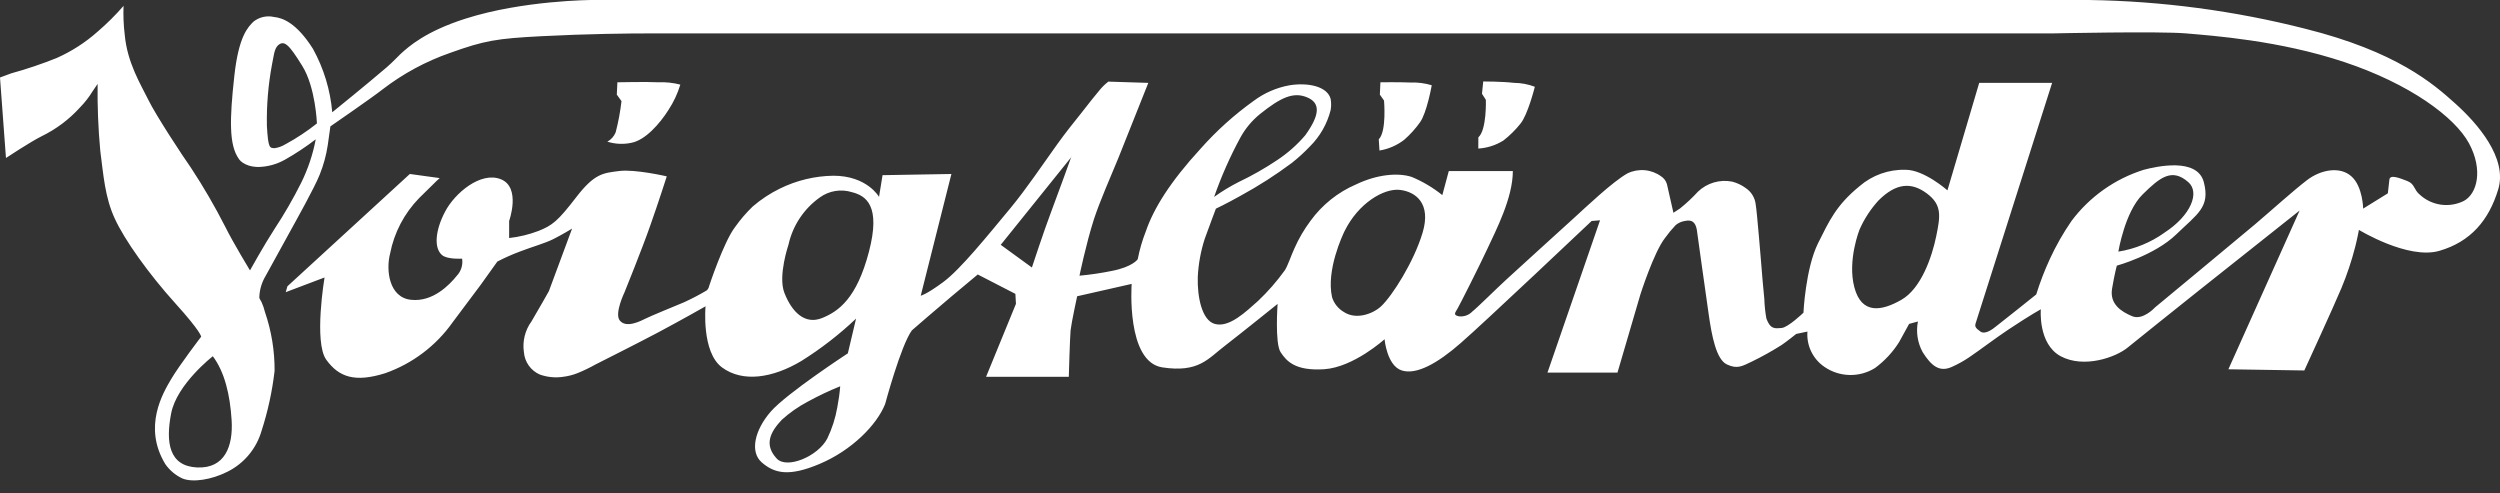 <svg width="360" height="71" viewBox="0 0 360 71" fill="none" xmlns="http://www.w3.org/2000/svg">
<rect x="0" y="0" width="360" height="71" fill="#333333" stroke="none"/>
<path fill-rule="evenodd" clip-rule="evenodd" d="M1.621 10.56C3.841 9.949 6.024 9.213 8.16 8.354C10.311 7.4 12.302 6.118 14.06 4.554C15.392 3.41 16.638 2.171 17.79 0.847C17.737 2.233 17.794 3.621 17.961 4.998C18.325 9.052 20.281 12.185 21.361 14.38C22.424 16.569 26.336 22.523 27.491 24.149C29.297 26.895 30.951 29.739 32.444 32.667C33.536 34.885 35.998 38.939 35.998 38.939C35.998 38.939 38.005 35.317 39.546 32.946C40.95 30.817 42.225 28.607 43.367 26.327C44.348 24.343 45.055 22.235 45.467 20.061C44.062 21.138 42.584 22.117 41.043 22.989C39.859 23.659 38.526 24.023 37.165 24.047C35.004 23.996 34.379 22.859 34.379 22.859C32.979 20.88 33.048 17.218 33.742 10.952C34.367 5.175 35.726 3.895 36.494 3.122C36.905 2.792 37.386 2.56 37.9 2.443C38.414 2.326 38.948 2.327 39.462 2.446C40.628 2.565 42.662 3.219 45.068 7.035C46.622 9.851 47.567 12.962 47.843 16.167C47.843 16.167 52.779 12.187 55.684 9.69C56.584 8.917 57.373 8.047 57.663 7.79C58.868 6.681 61.308 4.509 67.034 2.684C75.364 0.028 85.253 0 85.253 0H300.806C311.315 0.158 321.769 1.547 331.955 4.139C345.085 7.426 350.367 12.032 353.555 14.903C356.762 17.78 361.106 22.761 359.747 27.259C358.388 31.757 355.747 34.822 351.257 36.124C346.748 37.424 339.686 33.105 339.686 33.105C339.686 33.105 339.43 34.458 339.152 35.544C338.634 37.568 337.97 39.552 337.167 41.48C335.978 44.317 331.822 53.347 331.822 53.347L320.887 53.176L331.145 30.317C331.145 30.317 321.098 38.295 316.845 41.667C312.592 45.062 308.168 48.598 306.411 50.026C304.665 51.476 300.082 53.074 296.756 51.306C293.447 49.543 293.879 44.534 293.879 44.534C293.879 44.534 292.549 45.245 289.216 47.451C287.163 48.821 285.162 50.368 283.57 51.443C282.786 51.974 281.957 52.435 281.093 52.822C279.256 53.669 278.085 52.64 276.862 50.707C276.126 49.361 275.884 47.8 276.18 46.295L274.912 46.642C274.912 46.642 273.9 48.501 273.473 49.258C272.563 50.708 271.389 51.973 270.01 52.988C268.91 53.677 267.633 54.028 266.335 53.999C265.038 53.97 263.778 53.561 262.71 52.823C261.893 52.266 261.237 51.503 260.809 50.611C260.38 49.72 260.195 48.731 260.271 47.745L258.656 48.086C258.656 48.086 257.297 49.178 256.541 49.686C255.172 50.553 253.756 51.342 252.299 52.051C250.872 52.728 250.172 53.194 248.66 52.472C247.148 51.75 246.499 48.401 246.06 45.313C245.605 42.213 244.343 33.088 244.343 33.088C244.133 31.905 243.558 31.621 242.654 31.814C242.154 31.883 241.683 32.091 241.295 32.414C240.742 32.998 240.229 33.619 239.76 34.273C238.16 36.303 236.217 42.399 236.217 42.399L232.917 53.652H222.837L230.406 31.722L229.195 31.822C229.195 31.822 213.649 46.538 210.339 49.404C207.052 52.287 203.97 54.033 201.839 53.339C199.708 52.645 199.377 48.847 199.377 48.847C199.377 48.847 194.93 52.884 190.689 53.168C186.464 53.441 185.247 51.98 184.406 50.712C183.565 49.444 183.974 43.764 183.974 43.764C183.974 43.764 178.782 47.943 176.374 49.803C173.957 51.645 172.621 53.703 167.374 52.903C162.127 52.103 162.961 40.882 162.961 40.882L155.108 42.662C155.108 42.662 154.284 46.472 154.164 47.575C154.064 48.675 153.908 54.256 153.908 54.256H141.996L146.296 43.756L146.216 42.317L140.797 39.525C140.797 39.525 138.449 41.498 136.959 42.732C135.469 43.966 131.313 47.571 131.313 47.571C129.727 49.72 127.458 58.187 127.458 58.187C126.258 61.178 122.699 64.834 117.99 66.819C113.59 68.667 111.542 68.161 109.728 66.619C107.914 65.077 108.693 61.899 110.996 59.261C113.299 56.623 122.09 50.88 122.09 50.88L123.273 45.88C120.858 48.17 118.22 50.214 115.398 51.98C111.264 54.448 106.954 55.113 103.969 52.907C100.984 50.701 101.598 44.107 101.598 44.107C101.598 44.107 98.357 45.961 94.798 47.854C91.506 49.594 87.85 51.414 85.768 52.477C84.916 52.954 84.035 53.377 83.13 53.745C82.481 53.999 81.803 54.171 81.111 54.257C79.969 54.432 78.802 54.318 77.716 53.927C77.082 53.646 76.536 53.198 76.135 52.631C75.735 52.065 75.496 51.401 75.442 50.709C75.212 49.142 75.607 47.547 76.542 46.268C77.469 44.721 79.042 41.918 79.042 41.918L82.38 32.918C82.38 32.918 80.88 33.834 79.656 34.442C78.416 35.056 76.733 35.505 74.834 36.233C73.734 36.647 72.659 37.125 71.615 37.666L69.25 40.975C68.573 41.896 67.402 43.466 65.196 46.388C62.794 49.795 59.389 52.367 55.456 53.746C51.135 55.099 48.803 54.326 46.984 51.802C45.165 49.278 46.734 39.957 46.734 39.957L41.144 42.072L41.389 41.225L59.016 25.053L63.316 25.644C63.316 25.644 63.116 25.775 60.354 28.527C58.213 30.722 56.761 33.495 56.175 36.505C55.549 38.922 56.027 42.834 59.175 43.169C62.319 43.521 64.708 41.037 65.788 39.7C66.093 39.375 66.319 38.985 66.45 38.559C66.581 38.134 66.613 37.684 66.544 37.244C66.544 37.244 64.444 37.386 63.661 36.738C62.427 35.698 62.706 33.093 64.093 30.478C65.458 27.845 69.216 24.632 72.133 25.815C75.05 26.998 73.316 31.815 73.316 31.815V34.277C74.763 34.115 76.185 33.771 77.546 33.254C79.546 32.447 80.31 31.861 82.971 28.404C85.632 24.947 86.871 24.924 89.152 24.628C91.415 24.328 96.015 25.396 96.015 25.396C96.015 25.396 94.821 29.132 93.621 32.526C92.438 35.909 89.921 42.113 89.921 42.113C89.921 42.113 88.465 45.121 89.233 46.133C90.16 47.338 92.309 46.196 92.963 45.877C93.634 45.53 97.387 43.995 98.501 43.529C99.621 43.018 100.713 42.446 101.771 41.817C101.945 41.659 102.062 41.448 102.106 41.217C102.106 41.217 104.199 34.854 105.847 32.699C106.603 31.627 107.46 30.63 108.406 29.722C109.591 28.707 110.9 27.845 112.301 27.158C114.699 25.977 117.329 25.344 120.001 25.304C124.88 25.304 126.58 28.352 126.58 28.352L127.086 25.225L137.003 25.054L132.585 42.579C132.585 42.579 133.296 42.479 135.803 40.634C138.31 38.789 142.138 34.015 145.544 29.921C147.835 27.141 149.996 23.899 152.271 20.732C153.371 19.197 154.585 17.673 155.723 16.257C156.997 14.642 157.651 13.784 158.248 13.095C158.641 12.593 159.096 12.142 159.601 11.753L165.356 11.935L161.046 22.75C159.897 25.55 158.408 28.891 157.521 31.586C156.367 35.208 155.445 39.7 155.445 39.7C157.009 39.556 158.563 39.326 160.102 39.012C163.138 38.421 163.832 37.329 163.832 37.329C164.102 35.938 164.499 34.575 165.02 33.258C166.135 30.023 168.494 26.19 172.884 21.414C175.166 18.84 177.729 16.53 180.527 14.528C182.049 13.39 183.814 12.621 185.684 12.282C188.322 11.855 191.109 12.418 191.609 14.221C191.709 14.766 191.709 15.325 191.609 15.87C191.106 17.843 190.078 19.643 188.635 21.079C187.821 21.933 186.949 22.729 186.025 23.461C183.683 25.206 181.221 26.784 178.656 28.181C176.541 29.369 175.091 30.046 175.091 30.046C175.091 30.046 174.369 31.934 173.491 34.362C172.909 36.155 172.569 38.017 172.479 39.9C172.399 42.726 173.059 46.126 174.93 46.644C177.03 47.23 179.43 44.859 181.173 43.323C182.586 41.983 183.869 40.514 185.006 38.933C185.406 38.37 185.995 36.607 186.399 35.766C187.014 34.368 187.786 33.044 188.699 31.82C190.381 29.496 192.662 27.672 195.299 26.543C198.358 25.082 201.366 24.848 203.294 25.48C204.876 26.141 206.358 27.022 207.694 28.096L208.626 24.633H217.849C217.849 28.505 215.421 33.145 214.227 35.733C213.016 38.333 210.252 43.807 209.888 44.433C209.524 45.059 209.251 45.326 209.988 45.533C210.356 45.595 210.734 45.566 211.088 45.448C211.442 45.33 211.761 45.127 212.018 44.856C212.683 44.344 215.492 41.556 216.937 40.233C218.376 38.925 224.824 33.033 226.615 31.425C228.378 29.825 232.233 26.148 234.36 24.965C235.129 24.592 235.984 24.435 236.835 24.509C237.685 24.583 238.5 24.886 239.193 25.386C239.603 25.649 239.903 26.051 240.04 26.518L240.972 30.64C240.972 30.64 241.114 30.54 241.922 30.02C242.846 29.276 243.712 28.465 244.515 27.592C245.159 26.976 245.941 26.524 246.796 26.273C247.651 26.023 248.554 25.982 249.428 26.153C250.134 26.333 250.798 26.648 251.384 27.08C251.783 27.345 252.118 27.694 252.367 28.103C252.615 28.512 252.771 28.97 252.822 29.446C252.998 30.356 253.613 37.935 253.613 37.935C253.738 39.487 253.869 41.176 254.062 43.047C254.092 43.997 254.192 44.944 254.362 45.879C254.942 47.46 255.624 47.301 256.557 47.227C257.49 47.153 259.696 45.032 259.696 45.032C259.696 45.032 259.996 38.652 261.796 35.032C263.411 31.814 264.389 29.579 267.755 26.827C269.596 25.225 271.974 24.376 274.414 24.45C277.087 24.45 280.43 27.412 280.43 27.412L285.007 11.929H295.507C295.507 11.929 284.641 46.075 284.493 46.552C284.345 47.029 284.482 47.24 285.176 47.74C285.87 48.24 287.001 47.348 287.371 47.046C287.758 46.773 293.217 42.4 293.217 42.4C293.756 40.667 294.407 38.97 295.167 37.322C296.048 35.402 297.095 33.562 298.294 31.822C300.905 28.332 304.548 25.752 308.706 24.447C310.491 23.981 316.406 22.627 317.349 26.227C318.292 29.827 316.462 30.77 313.363 33.767C310.264 36.764 304.822 38.253 304.822 38.253C304.822 38.253 304.522 39.311 304.14 41.553C303.758 43.795 305.476 44.879 307.017 45.528C308.575 46.193 310.317 44.271 310.317 44.271C310.317 44.271 322.217 34.417 324.692 32.33C327.166 30.23 330.225 27.457 332.209 25.939C334.193 24.421 336.963 23.915 338.6 25.393C340.249 26.849 340.295 30.039 340.295 30.039L343.849 27.839C343.849 27.839 343.98 26.69 344.071 25.872C344.151 25.072 345.544 25.639 346.647 26.065C347.75 26.491 347.568 27.299 348.427 28.01C349.267 28.793 350.325 29.301 351.461 29.467C352.597 29.632 353.756 29.448 354.784 28.937C356.734 27.902 357.584 24.437 355.54 20.646C353.496 16.855 347.011 12.077 337.588 8.938C328.165 5.799 318.613 5.145 314.804 4.81C310.995 4.475 295.624 4.81 295.624 4.81H93.663C90.496 4.81 84.571 4.872 78.026 5.21C71.481 5.548 69.781 5.836 64.8 7.621C61.316 8.836 58.049 10.601 55.122 12.847C53.644 14.018 47.576 18.198 47.576 18.198C47.576 18.198 47.331 19.972 47.195 20.916C46.974 22.374 46.582 23.802 46.029 25.169C45.273 27.063 42.663 31.703 41.85 33.192C41.037 34.681 38.273 39.692 38.273 39.692C37.697 40.638 37.375 41.718 37.34 42.825C37.34 43.013 37.493 43.149 37.664 43.502C37.873 43.961 38.037 44.438 38.153 44.929C39.089 47.657 39.559 50.523 39.541 53.407C39.202 56.341 38.573 59.234 37.664 62.044C37.296 63.314 36.669 64.493 35.821 65.507C34.973 66.521 33.924 67.348 32.74 67.935C30.44 69.095 27.73 69.51 26.258 68.896C25.268 68.434 24.418 67.718 23.796 66.82C20.555 61.469 23.46 56.608 24.649 54.589C25.838 52.57 28.965 48.489 28.965 48.489C28.965 48.489 29.033 47.869 25.235 43.667C21.437 39.465 17.917 34.535 16.524 31.467C15.108 28.413 14.898 25.212 14.443 21.743C14.144 18.532 14.015 15.307 14.056 12.082L13.34 13.134C12.822 13.982 12.21 14.768 11.515 15.477C9.955 17.2 8.079 18.607 5.988 19.622C4.43 20.39 0.859 22.749 0.859 22.749L0 11.16C0 11.16 0.432 10.992 1.621 10.56ZM41.129 20.76C42.716 19.898 44.225 18.899 45.638 17.775C45.638 17.775 45.445 12.561 43.523 9.485C41.607 6.392 40.936 5.749 40.043 6.517C39.457 7.046 39.401 8.234 39.167 9.297C38.621 12.212 38.375 15.174 38.433 18.139C38.621 21.409 38.842 21.301 39.542 21.339C40.106 21.258 40.646 21.059 41.128 20.755L41.129 20.76ZM88.819 13.624L89.496 14.562C89.322 16.073 89.042 17.57 88.66 19.043C88.43 19.622 88.006 20.102 87.46 20.402C88.585 20.755 89.782 20.81 90.934 20.561C92.924 20.174 95 17.832 96.268 15.819C97.004 14.694 97.576 13.471 97.968 12.185C96.944 11.919 95.886 11.806 94.829 11.849C93.106 11.758 88.904 11.849 88.904 11.849L88.819 13.624ZM198.643 21.676C199.932 21.467 201.149 20.941 202.185 20.146C203.044 19.4 203.812 18.554 204.471 17.627C205.46 16.285 206.171 12.276 206.171 12.276C205.184 11.978 204.154 11.845 203.123 11.884C201.406 11.81 198.779 11.85 198.779 11.85L198.699 13.624L199.299 14.477C199.299 14.477 199.699 18.907 198.543 20.061L198.643 21.676ZM212.876 21.392C214.166 21.314 215.416 20.911 216.509 20.221C217.407 19.517 218.222 18.712 218.936 17.822C220.005 16.548 221.017 12.494 221.017 12.494C220.059 12.128 219.043 11.938 218.017 11.931C216.294 11.731 213.587 11.731 213.587 11.731L213.406 13.499L213.963 14.38C213.963 14.38 214.111 18.68 212.883 19.78L212.876 21.392ZM113.549 35.215C113.549 35.215 112.002 39.73 112.949 42.164C114.069 45.036 115.957 46.764 118.362 45.803C120.767 44.842 123.371 42.96 125.123 36.267C126.88 29.591 124.696 28.181 122.684 27.675C121.904 27.43 121.076 27.372 120.269 27.505C119.462 27.638 118.698 27.96 118.038 28.443C115.759 30.068 114.16 32.477 113.548 35.209L113.549 35.215ZM154.349 22.523L144.106 35.255L148.593 38.519C148.593 38.519 150.356 33.163 151.3 30.683C152.244 28.203 154.263 22.597 154.263 22.597L154.349 22.523ZM187.963 19.47C190.124 16.47 190.101 14.841 188.299 14.051C186.269 13.151 184.399 14.051 181.447 16.416C180.277 17.364 179.305 18.533 178.587 19.856C177.112 22.585 175.857 25.427 174.834 28.356C175.937 27.564 177.098 26.857 178.308 26.241C180.254 25.316 182.13 24.25 183.92 23.051C185.43 22.054 186.791 20.848 187.964 19.47H187.963ZM120.991 55.622C119.383 56.273 117.813 57.018 116.291 57.851C114.95 58.56 113.703 59.433 112.578 60.451C110.986 62.151 109.951 63.982 111.844 66.029C113.294 67.598 117.792 65.716 119.128 63.152C119.815 61.726 120.301 60.212 120.572 58.652C120.768 57.651 120.908 56.639 120.991 55.622ZM193.606 33.305C193.362 33.805 190.945 38.905 191.815 42.795C192.098 43.704 192.716 44.472 193.544 44.944C195.29 46.081 197.695 45.206 198.878 44.108C200.493 42.59 203.586 37.734 204.854 33.508C206.122 29.282 203.854 27.608 201.584 27.344C199.314 27.08 195.606 29.222 193.606 33.305ZM267.788 33.015C267.788 33.015 265.988 37.49 267.032 41.396C268.076 45.302 270.944 44.808 273.804 43.17C276.664 41.532 278.211 36.961 278.814 34.027C279.417 31.093 279.673 29.501 277.455 27.846C275.22 26.191 273.037 26.346 270.506 28.864C269.384 30.093 268.467 31.494 267.792 33.015H267.788ZM311.657 33.521C315.535 31.008 316.792 27.704 315.126 26.237C312.772 24.161 311.06 25.503 308.518 28.017C305.976 30.531 305.044 36.234 305.044 36.234C307.429 35.852 309.694 34.924 311.661 33.522L311.657 33.521ZM30.649 51.296C30.649 51.296 25.469 55.31 24.649 59.512C23.829 63.714 24.342 67.12 28.368 67.312C32.394 67.504 33.582 64.224 33.355 60.528C33.128 56.832 32.349 53.574 30.648 51.299" fill="white"/>
</svg>
